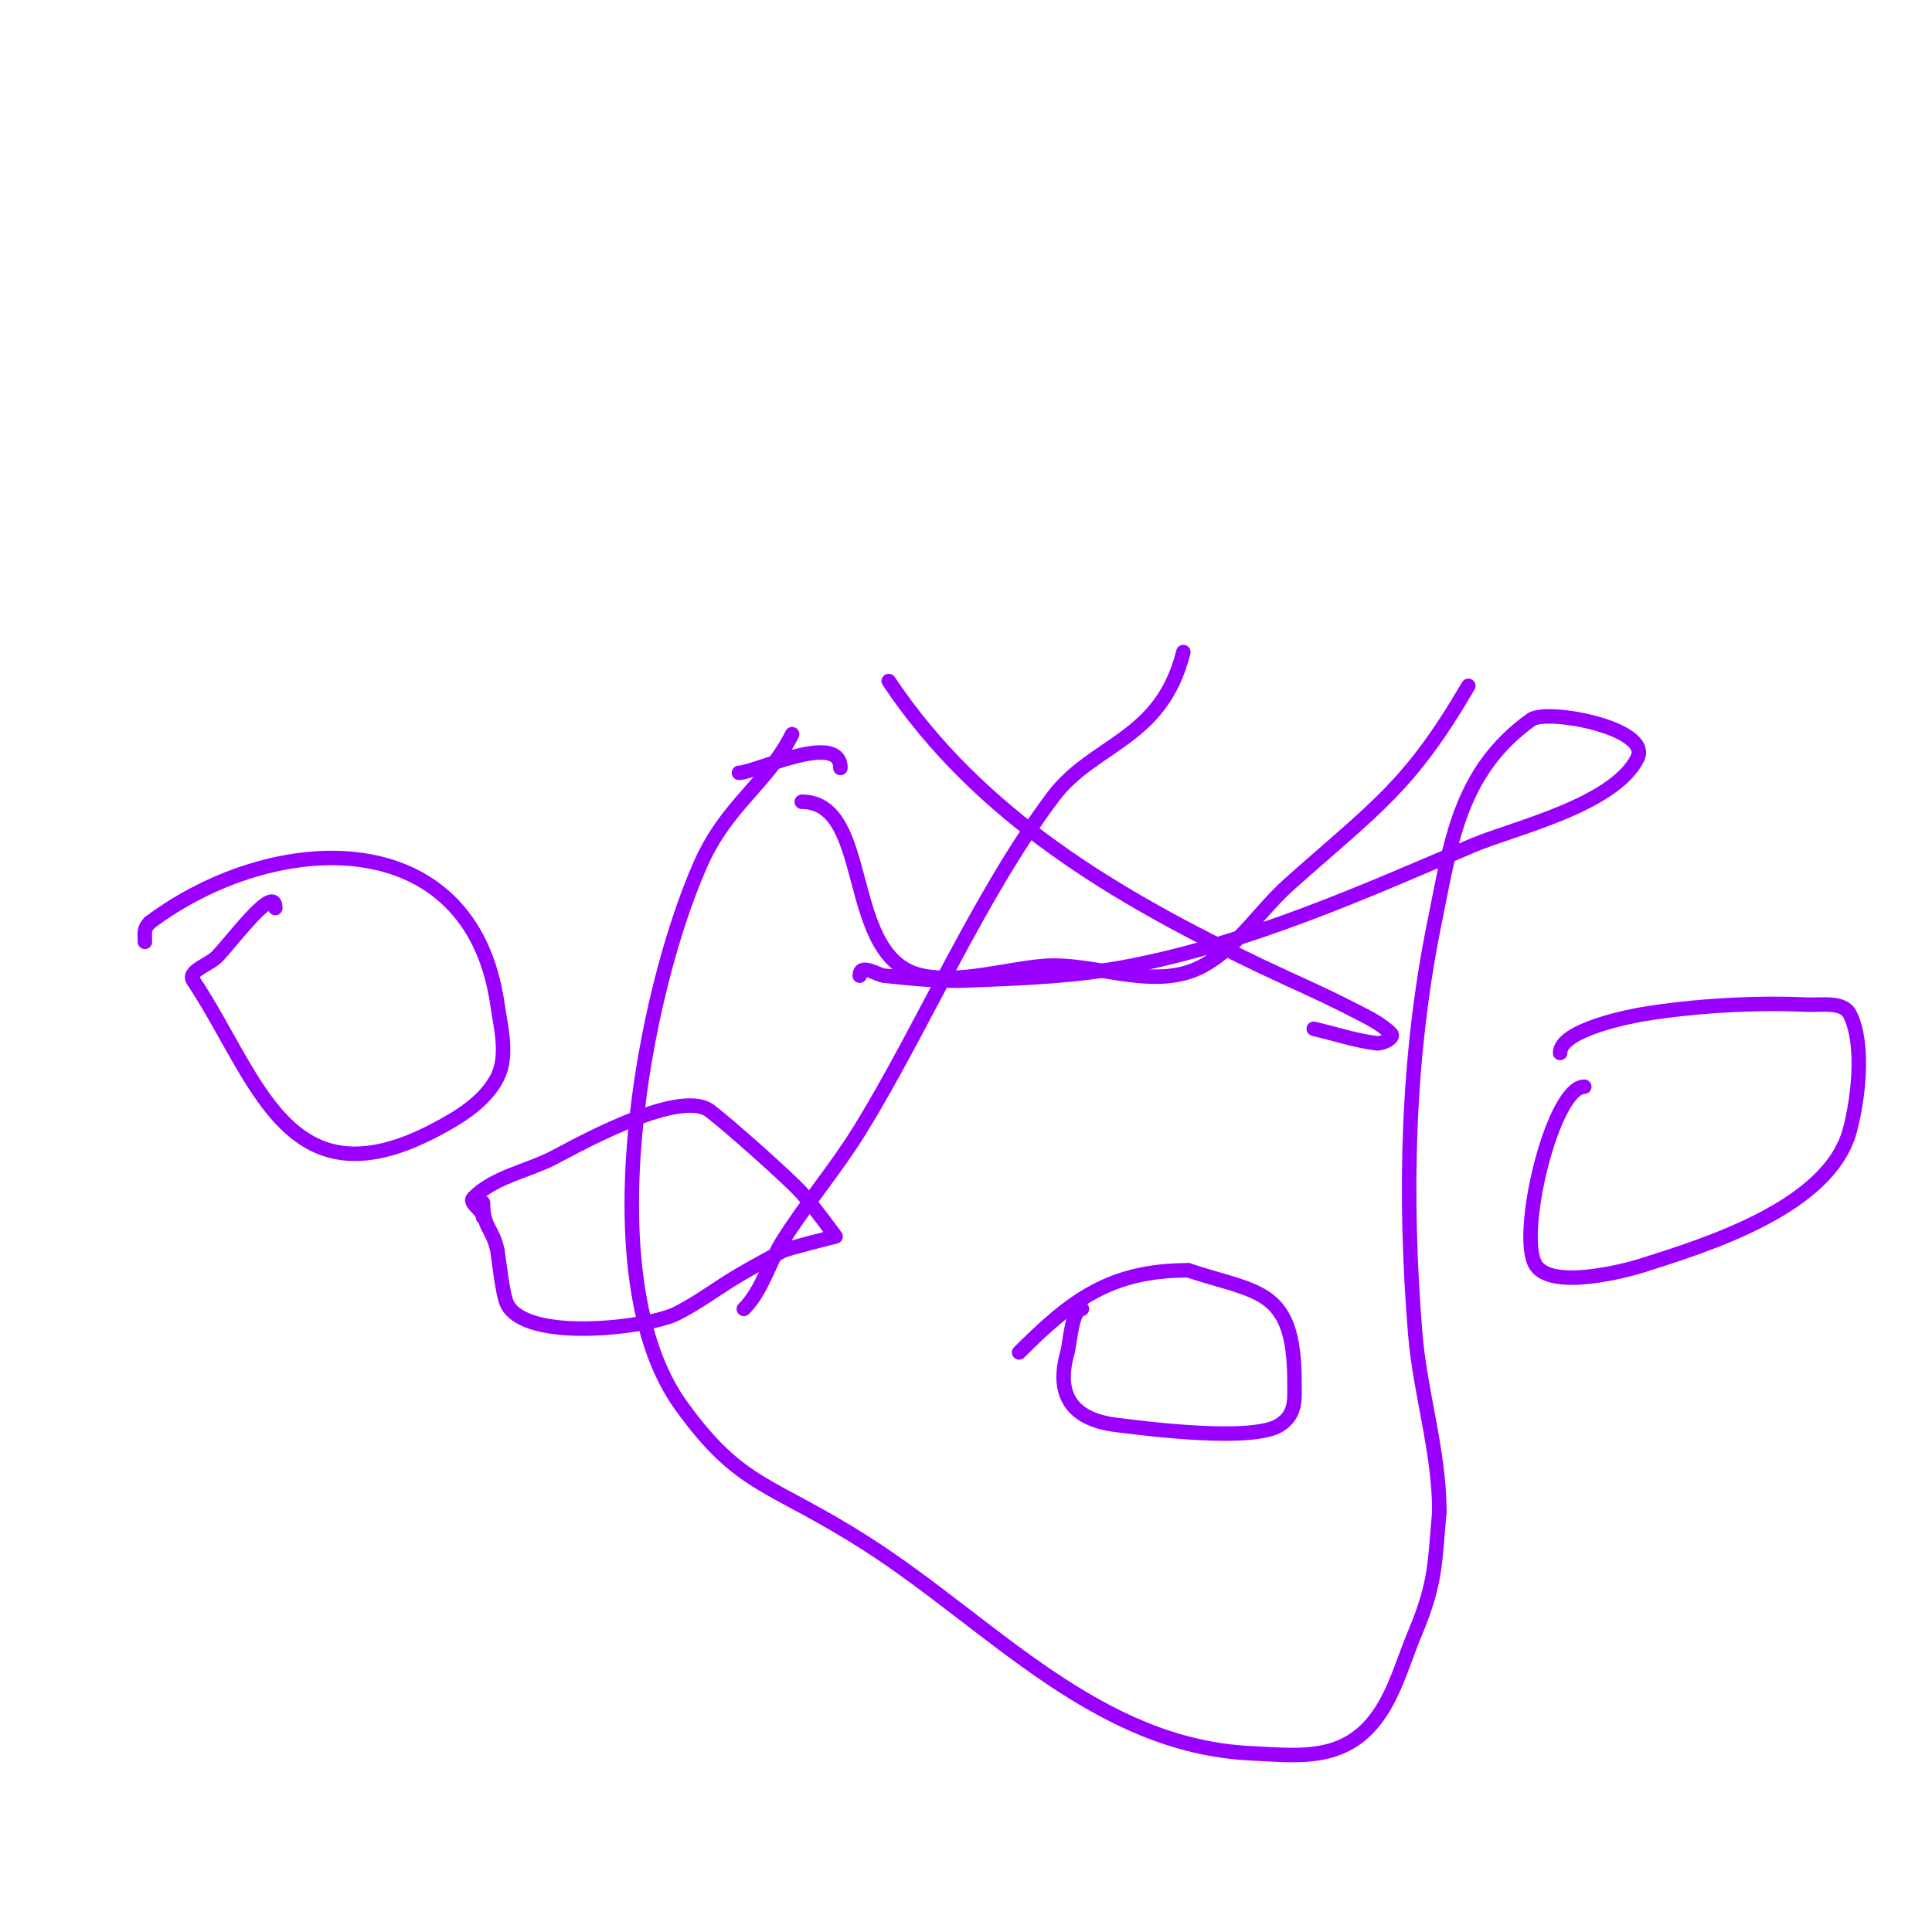 <svg viewBox='0 0 400 400' version='1.1' xmlns='http://www.w3.org/2000/svg' xmlns:xlink='http://www.w3.org/1999/xlink'><g fill='none' stroke='#9900ff' stroke-width='3' stroke-linecap='round' stroke-linejoin='round'><path d='M174,159c0,-7.766 -17.698,1 -21,1'/><path d='M57,188c0,-5.207 -8.447,6.194 -12,10c-1.608,1.723 -6.307,3.039 -5,5c13.304,19.955 19.317,47.072 50,31c5.028,-2.634 10.461,-5.923 13,-11c2.254,-4.509 0.65,-10.45 0,-15c-5.426,-37.983 -46.291,-36.282 -72,-17'/><path d='M31,191c-1.318,1.318 -1,2.215 -1,4'/><path d='M100,249c0,5.315 2.056,5.28 3,10c0.194,0.968 1.012,9.024 2,11c4.013,8.025 29.395,4.802 35,2c4.551,-2.275 8.62,-5.412 13,-8c2.955,-1.746 6,-3.333 9,-5'/><path d='M162,259c1.131,-0.565 11,-3 11,-3c0,0 -4.475,-6.159 -7,-9c-2.737,-3.079 -15.687,-14.515 -19,-17c-6.663,-4.998 -29.859,8.48 -33,10c-5.368,2.597 -11.784,3.784 -16,8c-1.056,1.056 2,2.498 2,4'/><path d='M224,271c-2.093,0 -2.448,7.067 -3,9c-2.429,8.502 0.667,13.833 10,15c6.148,0.769 28.505,3.663 34,0c3.444,-2.296 3,-5.341 3,-9c0,-19.49 -7.656,-18.219 -22,-23'/><path d='M246,263c-16.157,0 -24.229,6.229 -35,17'/><path d='M328,225c-6.559,0 -13.978,31.033 -10,37c3.421,5.131 18.845,1.004 22,0c13.595,-4.326 38.757,-12.089 43,-28c1.732,-6.493 3.105,-17.79 0,-24c-1.374,-2.749 -5.93,-1.854 -9,-2c-10.76,-0.512 -23.628,0.271 -34,2c-1.827,0.305 -17,3.111 -17,8'/><path d='M184,141c18.684,28.026 47.354,44.821 77,59c6.322,3.024 12.782,5.767 19,9c2.79,1.451 5.776,2.776 8,5c0.85,0.85 -1.807,2.149 -3,2c-4.413,-0.552 -8.667,-2 -13,-3'/><path d='M245,135c-4.595,18.38 -18.597,18.796 -27,30c-15.367,20.489 -27.091,48.1 -40,69c-4.908,7.946 -11.03,15.093 -16,23c-2.86,4.551 -4.199,10.199 -8,14'/><path d='M178,202c0,-2.669 3.781,-0.122 5,0c5.648,0.565 11.328,1.222 17,1c11.369,-0.446 22.833,-0.825 34,-3c24.628,-4.798 47.938,-15.116 71,-25c7.922,-3.395 29.098,-8.195 34,-18c3.126,-6.252 -18.705,-10.372 -22,-8c-14.926,10.747 -16.644,25.556 -20,42c-5.686,27.86 -6.31,56.701 -4,85c1.031,12.634 5,24.356 5,37'/><path d='M298,313c-0.947,10.419 -0.637,14.597 -5,25c-2.882,6.874 -4.73,14.73 -10,20c-6.651,6.651 -15.355,5.412 -24,5c-31.92,-1.52 -53.594,-26.592 -79,-43c-20.441,-13.202 -26.461,-11.585 -39,-29c-18.959,-26.332 -7.846,-85.191 4,-112c5.538,-12.533 13.8,-16.601 19,-27'/><path d='M166,166c14.93,0 8.164,32.633 25,36c7.95,1.59 17.07,-1.339 25,-2c10.667,-0.889 22.977,5.397 33,0c7.266,-3.913 11.832,-11.517 18,-17c18.003,-16.003 24.858,-20.186 37,-41'/></g>
</svg>